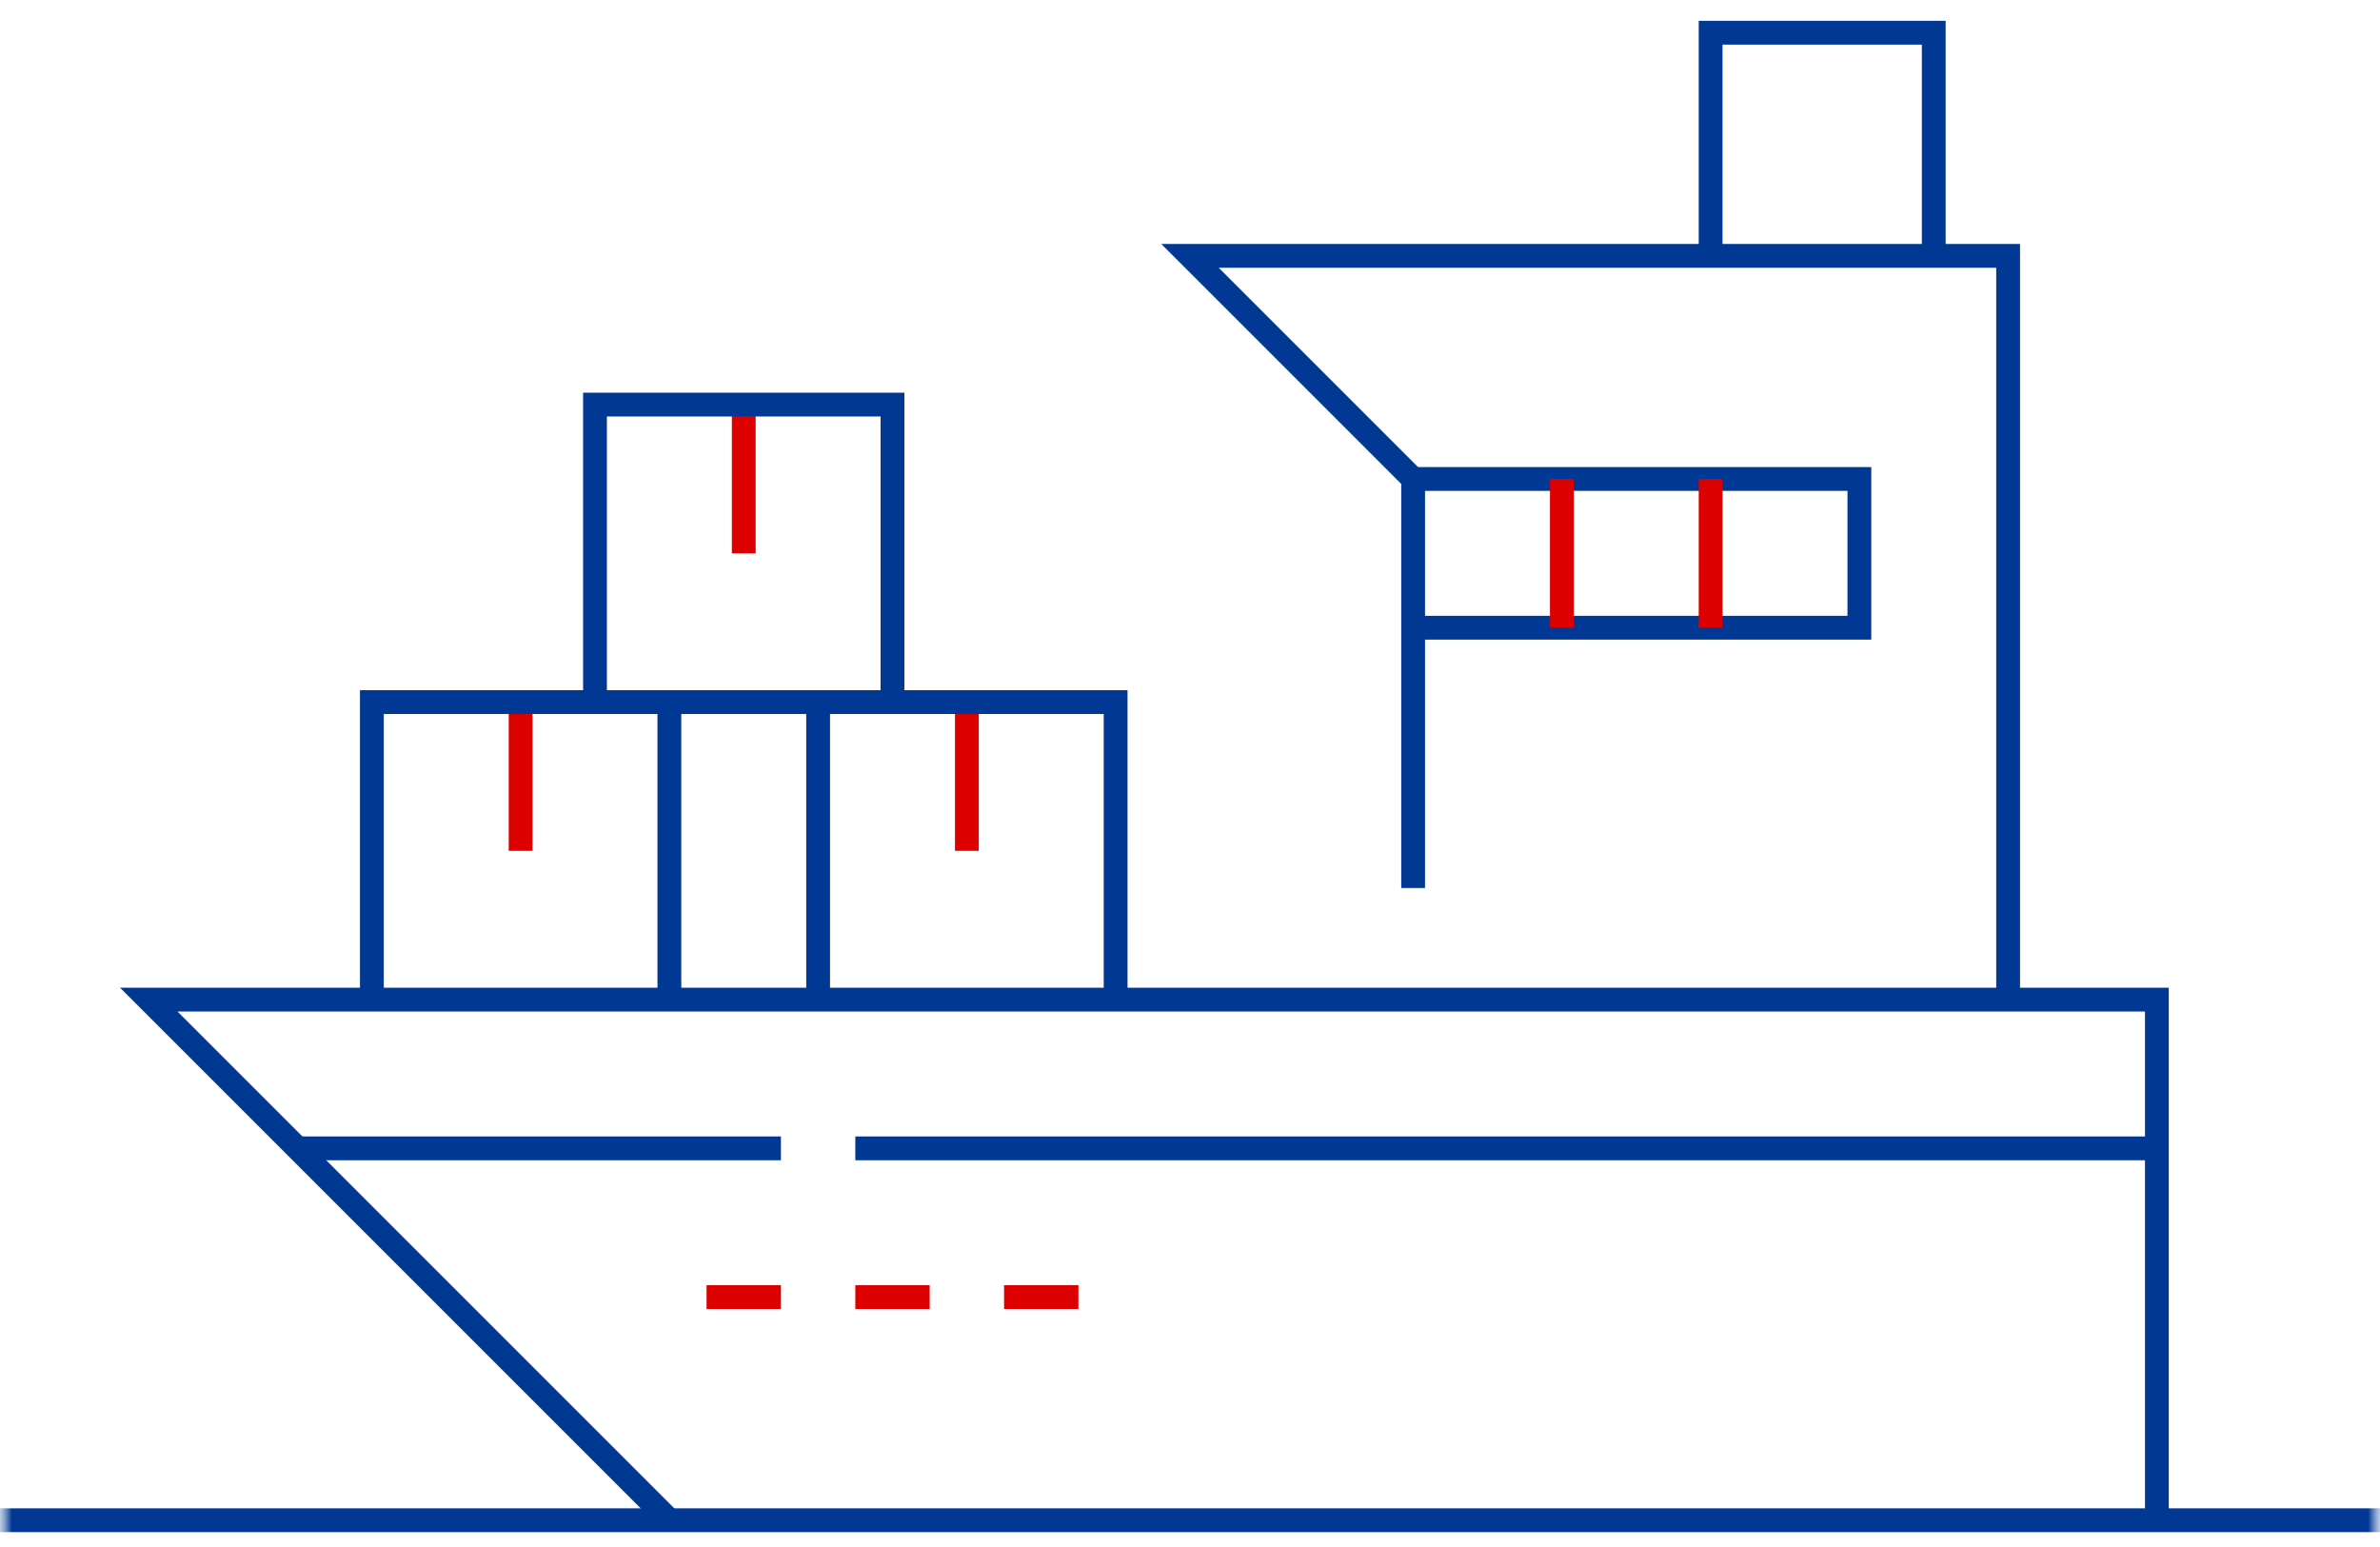 <svg width="100" height="65" viewBox="0 0 100 65" fill="none" xmlns="http://www.w3.org/2000/svg">
<mask id="mask0_1515_716" style="mask-type:luminance" maskUnits="userSpaceOnUse" x="0" y="0" width="100" height="65">
<path d="M100 0H0V65H100V0Z" fill="white"/>
</mask>
<g mask="url(#mask0_1515_716)">
<path d="M21.875 29.5V35.75" stroke="#DD0000" stroke-miterlimit="10"/>
<path d="M40.625 29.5V35.75" stroke="#DD0000" stroke-miterlimit="10"/>
<path d="M31.25 17V23.25" stroke="#DD0000" stroke-miterlimit="10"/>
<path d="M28.125 42V29.5" stroke="#003893" stroke-miterlimit="10"/>
<path d="M46.875 42V29.5H15.625V42" stroke="#003893" stroke-miterlimit="10"/>
<path d="M34.375 29.5V42" stroke="#003893" stroke-miterlimit="10"/>
<path d="M37.5 29.5V17H25V29.5" stroke="#003893" stroke-miterlimit="10"/>
<path d="M28.125 63.875L6.25 42H90.625V63.875" stroke="#003893" stroke-miterlimit="10"/>
<path d="M59.375 37.312V20.125L50 10.75H84.375V42" stroke="#003893" stroke-miterlimit="10"/>
<path d="M59.375 26.375H78.125V20.125H59.375" stroke="#003893" stroke-miterlimit="10"/>
<path d="M65.625 20.125V26.375" stroke="#DD0000" stroke-miterlimit="10"/>
<path d="M71.875 20.125V26.375" stroke="#DD0000" stroke-miterlimit="10"/>
<path d="M71.875 10.75V1.375H81.25V10.75" stroke="#003893" stroke-miterlimit="10"/>
<path d="M32.812 48.25H12.5" stroke="#003893" stroke-miterlimit="10"/>
<path d="M90.625 48.25H35.938" stroke="#003893" stroke-miterlimit="10"/>
<mask id="mask1_1515_716" style="mask-type:luminance" maskUnits="userSpaceOnUse" x="0" y="0" width="100" height="65">
<path d="M0 0H100V65H0V0Z" fill="white"/>
</mask>
<g mask="url(#mask1_1515_716)">
<path d="M0 63.875H100" stroke="#003893" stroke-miterlimit="10"/>
</g>
<path d="M29.688 54.5H32.812" stroke="#DD0000" stroke-miterlimit="10"/>
<path d="M35.938 54.5H39.062" stroke="#DD0000" stroke-miterlimit="10"/>
<path d="M42.188 54.5H45.312" stroke="#DD0000" stroke-miterlimit="10"/>
</g>
</svg>
